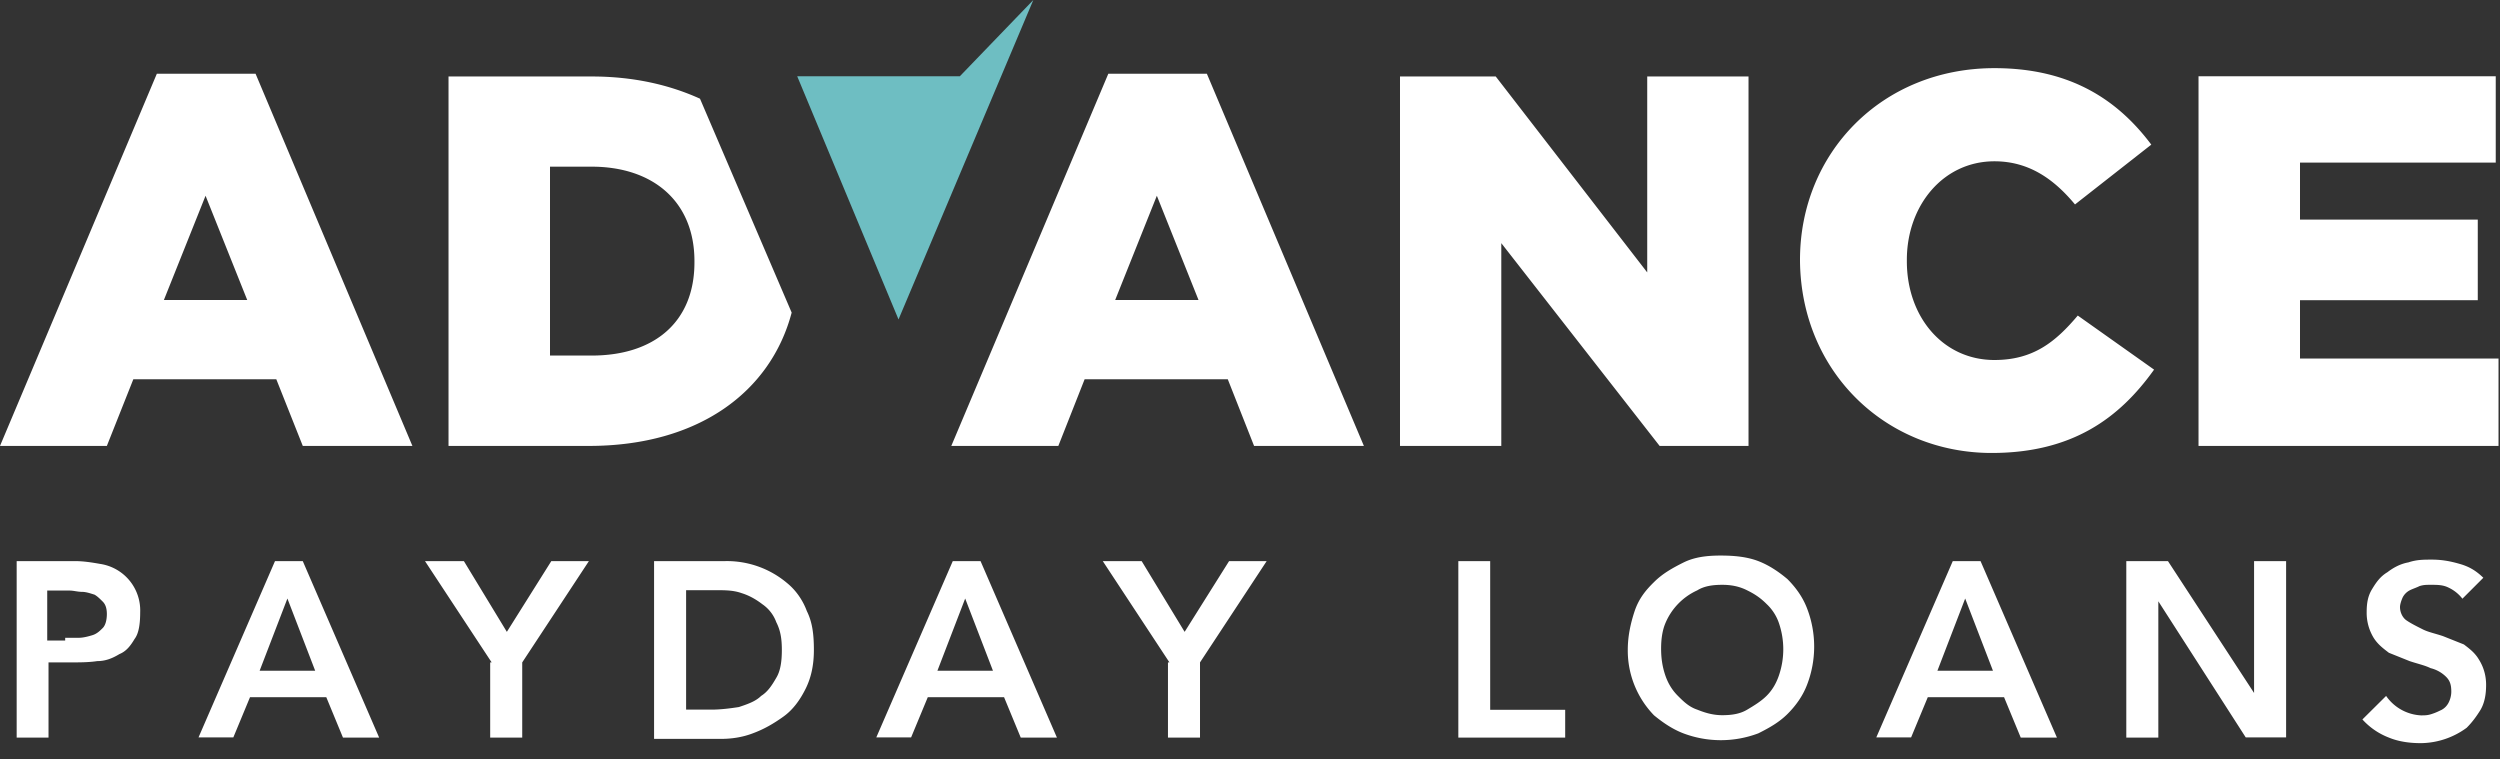 <svg xmlns="http://www.w3.org/2000/svg" fill-rule="evenodd" width="135" height="41" viewBox="0 0 135 41"><rect x="0" y="0" width="135" height="41" fill="#333333" stroke="none"/><path fill="#fff" d="M132.97 32.33a2.04 2.04 0 0 0-.75-.6c-.3-.15-.6-.15-.97-.15-.23 0-.38 0-.6.07-.15.08-.38.15-.53.23a.9.9 0 0 0-.37.37c-.07.15-.15.38-.15.53 0 .3.15.6.38.74.22.15.52.3.82.45.3.16.67.23 1.12.38l1.13.45c.3.23.6.45.82.83.23.37.38.82.38 1.35 0 .52-.08.97-.3 1.35-.23.37-.45.67-.75.97a4.25 4.25 0 0 1-2.47.83c-.6 0-1.2-.08-1.73-.3a3.73 3.73 0 0 1-1.43-.98l1.28-1.27a2.44 2.44 0 0 0 1.88 1.05c.22 0 .37 0 .6-.08.22-.07.37-.15.52-.22a.9.9 0 0 0 .37-.38c.08-.15.15-.37.15-.6 0-.37-.07-.6-.3-.82a1.79 1.79 0 0 0-.82-.45c-.3-.15-.68-.23-1.13-.38l-1.12-.45c-.3-.23-.6-.45-.83-.82a2.59 2.59 0 0 1-.37-1.36c0-.52.07-.9.3-1.27.23-.38.45-.68.82-.9.3-.23.68-.45 1.13-.53.45-.15.82-.15 1.27-.15.53 0 .98.08 1.5.23.53.15.9.38 1.28.75l-1.13 1.13zM87.9 35.1c0-.75.15-1.43.37-2.1.23-.68.6-1.13 1.05-1.57.45-.45.98-.75 1.58-1.05.6-.3 1.27-.38 2.02-.38s1.43.07 2.03.3c.6.23 1.13.6 1.57.97.46.46.83.98 1.06 1.58a5.73 5.73 0 0 1 0 4.13c-.23.6-.6 1.12-1.05 1.57-.45.45-.98.75-1.58 1.05a5.73 5.73 0 0 1-4.05 0c-.6-.23-1.13-.6-1.58-.97a5.02 5.02 0 0 1-1.42-3.53zm-48.98 4.8h-3.6v-9.6h3.83a5.04 5.04 0 0 1 3.37 1.2c.45.37.83.9 1.05 1.5.3.6.38 1.27.38 2.1 0 .82-.15 1.5-.45 2.1-.3.6-.68 1.13-1.2 1.5-.53.38-1.05.68-1.65.9-.6.23-1.2.3-1.73.3zm-36.3-.07H.9V30.3h3.15c.45 0 .9.07 1.35.15a2.54 2.54 0 0 1 2.17 2.62c0 .6-.07 1.13-.3 1.43-.22.37-.45.67-.82.82-.38.23-.75.38-1.2.38-.45.07-.98.07-1.43.07h-1.2v4.05zm17.85 0h-1.95l-.9-2.18H13.5l-.9 2.17h-1.88l4.13-9.52h1.5l4.12 9.52zm90.6 0h-1.95l-.9-2.18h-4.12l-.9 2.17h-1.88l4.13-9.52h1.5l4.12 9.52zm-54 0h-1.95l-.9-2.18H50.1l-.9 2.17h-1.88l4.13-9.52h1.5l4.12 9.52zm-28.87 0h-1.73v-4.06h.08l-3.6-5.47h2.1l2.32 3.82 2.4-3.82h2.03l-3.6 5.47v4.05zm36.6 0h-1.73v-4.06h.08l-3.6-5.47h2.1l2.32 3.82 2.4-3.82h2.03l-3.6 5.47v4.05zm51.75 0h-1.73V30.3h2.25l4.65 7.12V30.3h1.73v9.52h-2.18l-4.72-7.35v7.35zm-36.08-1.5h4.05v1.5h-5.77V30.3h1.72v8.02zm9.23-3.3c0 .52.07.97.22 1.42.15.45.38.82.68 1.12.3.3.6.6 1.05.75.37.15.82.3 1.35.3.52 0 .97-.07 1.35-.3.37-.22.75-.45 1.05-.75.3-.3.52-.67.67-1.12a4.37 4.37 0 0 0 0-2.78 2.54 2.54 0 0 0-.67-1.05c-.3-.3-.6-.52-1.05-.74-.45-.23-.9-.3-1.35-.3-.53 0-.98.07-1.35.3a3.38 3.38 0 0 0-1.73 1.8c-.15.37-.22.82-.22 1.34zm-51.08-3.16h-1.57v6.45h1.35c.52 0 1.05-.07 1.5-.14.45-.15.9-.3 1.2-.6.37-.23.6-.6.82-.98.23-.38.3-.9.3-1.5s-.07-1.05-.3-1.5a2.01 2.01 0 0 0-.75-.97c-.3-.23-.67-.46-1.12-.6-.45-.16-.9-.16-1.43-.16zm-21.6 4.35l-1.5-3.9-1.5 3.9h3zm90.6 0l-1.5-3.9-1.5 3.9h3zm-54 0l-1.5-3.9-1.5 3.9h3zM3.75 31.89h-1.2v2.7h.97v-.15h.75c.23 0 .53-.08.75-.15.23-.08.38-.23.53-.38.15-.15.22-.45.22-.75s-.07-.52-.22-.67c-.15-.15-.3-.3-.45-.38-.23-.07-.45-.15-.68-.15-.22 0-.45-.07-.67-.07zm103.8-7.43c4.35 0 6.9-1.88 8.77-4.5l-4.12-2.92c-1.2 1.42-2.4 2.4-4.5 2.4-2.78 0-4.73-2.33-4.73-5.33v-.08c0-2.92 1.95-5.32 4.73-5.32 1.87 0 3.22.97 4.35 2.33l4.12-3.23c-1.8-2.4-4.35-4.13-8.47-4.13-6.08 0-10.5 4.58-10.5 10.35v.08c.07 6 4.65 10.35 10.35 10.35zm-33.9-.38h-5.93l-1.42-3.6h-7.73l-1.42 3.6h-5.78l8.48-20.1h5.32l8.48 20.1zm7.42 0H75.6V4.13h5.17l8.18 10.58V4.13h5.47v19.95h-4.8l-8.55-10.95v10.94zm-49.27 0h-7.58V4.13h7.73c2.25 0 4.2.45 5.85 1.2l4.95 11.55c-1.13 4.28-5.03 7.2-10.95 7.2zm102.97-15.3H124.2v3.08h9.6v4.35h-9.6v3.15h10.72v4.72h-16.2V4.12h16.05v4.65zm-112.5 15.3h-5.92l-1.43-3.6H7.2l-1.43 3.6H0l8.47-20.1h5.33l8.47 20.1zM31.95 9H29.7v10.2h2.25c3.37 0 5.55-1.8 5.55-5.03v-.07c0-3.23-2.25-5.1-5.55-5.1zm32.77 7.2l-2.25-5.63-2.25 5.63h4.5zm-51.37 0l-2.25-5.63-2.25 5.63h4.5z"/><path fill="#6ebec2" fill-rule="nonzero" d="M55.8 0l-7.28 17.25-5.47-13.13h8.78L55.8 0z"/></svg>